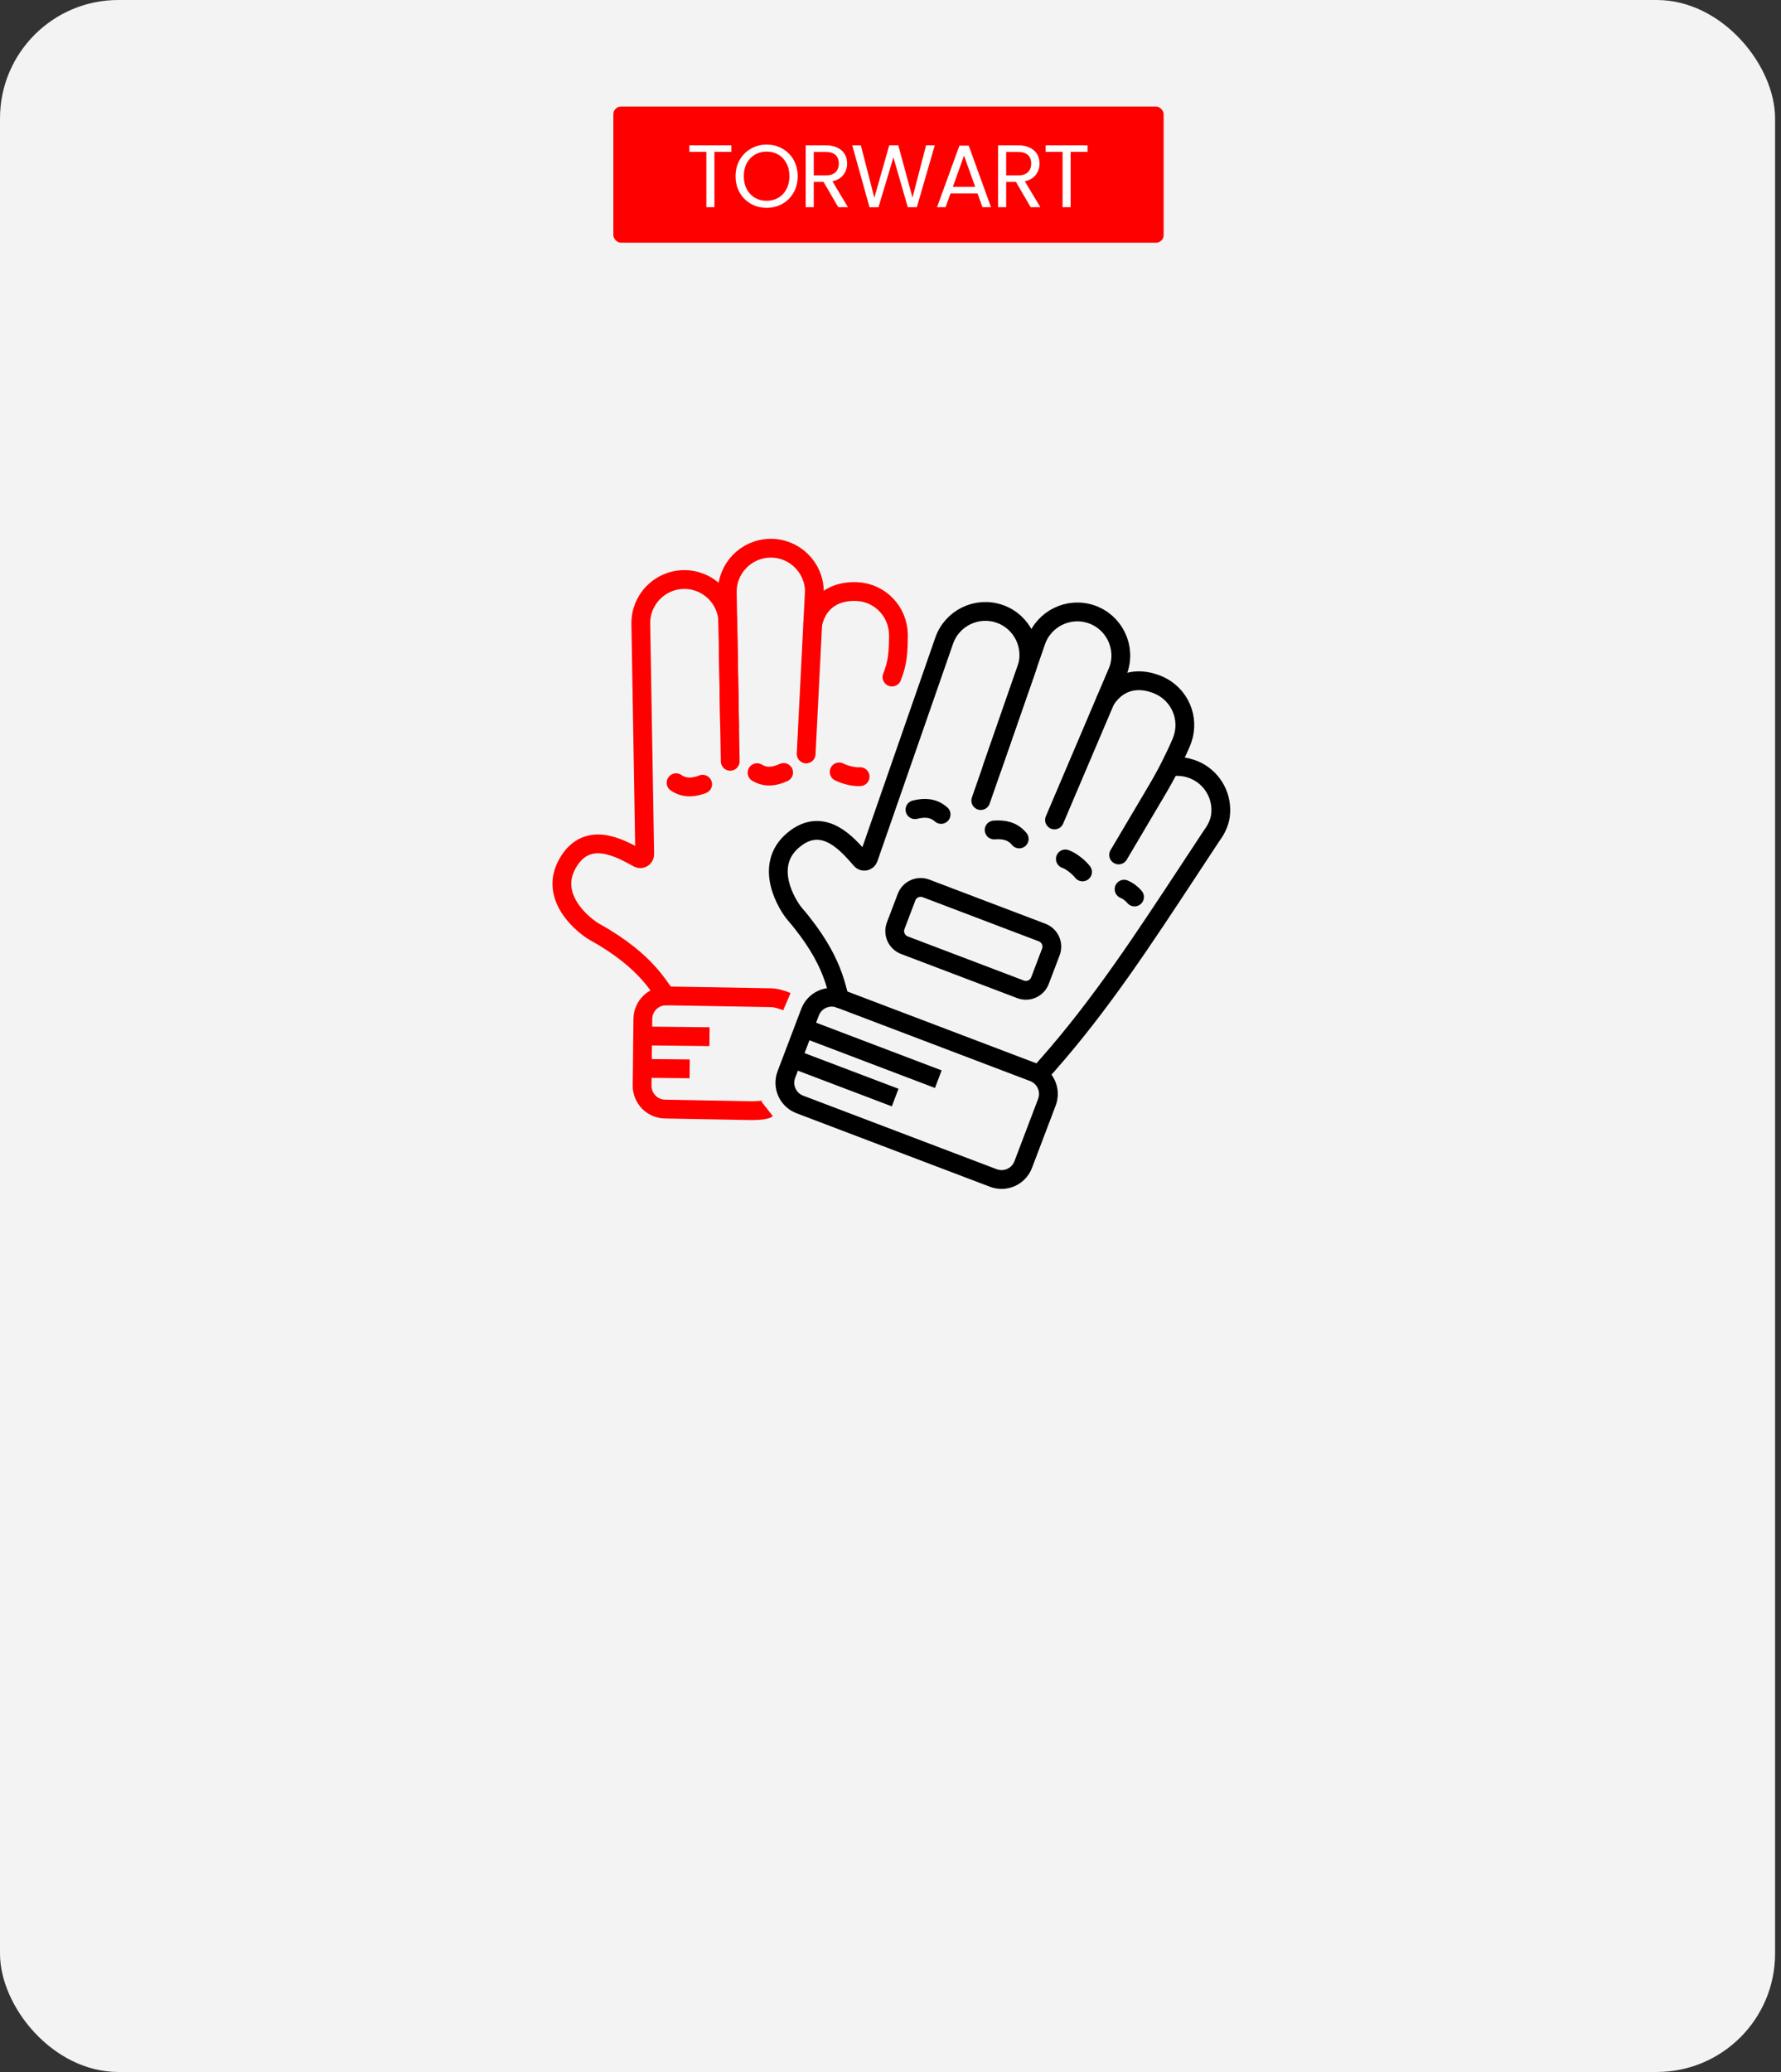 <svg width="301" height="350" viewBox="0 0 301 350" fill="none" xmlns="http://www.w3.org/2000/svg">
<rect x="0" y="0" width="301" height="350" fill="#333333" stroke="none"/>
<rect width="300" height="350" rx="20" fill="#F3F3F3"/>
<rect x="103.662" y="18" width="93" height="23" rx="1.29" fill="#FF0000"/>
<path d="M123.594 24.545V25.655H120.744V35H119.379V25.655H116.514V24.545H123.594ZM129.565 35.105C128.595 35.105 127.71 34.88 126.91 34.43C126.11 33.97 125.475 33.335 125.005 32.525C124.545 31.705 124.315 30.785 124.315 29.765C124.315 28.745 124.545 27.83 125.005 27.02C125.475 26.2 126.11 25.565 126.91 25.115C127.71 24.655 128.595 24.425 129.565 24.425C130.545 24.425 131.435 24.655 132.235 25.115C133.035 25.565 133.665 26.195 134.125 27.005C134.585 27.815 134.815 28.735 134.815 29.765C134.815 30.795 134.585 31.715 134.125 32.525C133.665 33.335 133.035 33.97 132.235 34.43C131.435 34.88 130.545 35.105 129.565 35.105ZM129.565 33.92C130.295 33.92 130.95 33.75 131.53 33.41C132.12 33.07 132.58 32.585 132.91 31.955C133.25 31.325 133.42 30.595 133.42 29.765C133.42 28.925 133.25 28.195 132.91 27.575C132.58 26.945 132.125 26.46 131.545 26.12C130.965 25.78 130.305 25.61 129.565 25.61C128.825 25.61 128.165 25.78 127.585 26.12C127.005 26.46 126.545 26.945 126.205 27.575C125.875 28.195 125.71 28.925 125.71 29.765C125.71 30.595 125.875 31.325 126.205 31.955C126.545 32.585 127.005 33.07 127.585 33.41C128.175 33.75 128.835 33.92 129.565 33.92ZM141.672 35L139.182 30.725H137.532V35H136.167V24.545H139.542C140.332 24.545 140.997 24.68 141.537 24.95C142.087 25.22 142.497 25.585 142.767 26.045C143.037 26.505 143.172 27.03 143.172 27.62C143.172 28.34 142.962 28.975 142.542 29.525C142.132 30.075 141.512 30.44 140.682 30.62L143.307 35H141.672ZM137.532 29.63H139.542C140.282 29.63 140.837 29.45 141.207 29.09C141.577 28.72 141.762 28.23 141.762 27.62C141.762 27 141.577 26.52 141.207 26.18C140.847 25.84 140.292 25.67 139.542 25.67H137.532V29.63ZM157.982 24.545L154.952 35H153.422L150.992 26.585L148.472 35L146.957 35.015L144.032 24.545H145.487L147.767 33.41L150.287 24.545H151.817L154.217 33.38L156.512 24.545H157.982ZM165.206 32.675H160.646L159.806 35H158.366L162.146 24.605H163.721L167.486 35H166.046L165.206 32.675ZM164.816 31.565L162.926 26.285L161.036 31.565H164.816ZM174.189 35L171.699 30.725H170.049V35H168.684V24.545H172.059C172.849 24.545 173.514 24.68 174.054 24.95C174.604 25.22 175.014 25.585 175.284 26.045C175.554 26.505 175.689 27.03 175.689 27.62C175.689 28.34 175.479 28.975 175.059 29.525C174.649 30.075 174.029 30.44 173.199 30.62L175.824 35H174.189ZM170.049 29.63H172.059C172.799 29.63 173.354 29.45 173.724 29.09C174.094 28.72 174.279 28.23 174.279 27.62C174.279 27 174.094 26.52 173.724 26.18C173.364 25.84 172.809 25.67 172.059 25.67H170.049V29.63ZM183.795 24.545V25.655H180.945V35H179.58V25.655H176.715V24.545H183.795Z" fill="white"/>
<path d="M165.757 135.232L173.473 113.065C174.809 109.234 172.778 105.029 168.947 103.692C165.116 102.356 160.91 104.387 159.574 108.218L146.78 144.98C146.584 145.514 145.889 145.657 145.514 145.229C143.447 142.895 139.206 137.567 134.039 141.932C128.871 146.298 133.13 152.998 134.306 154.37C141.131 162.3 141.256 167.236 141.968 168.715" stroke="black" stroke-width="3.176" stroke-linecap="round"/>
<path d="M167.686 129.652L175.116 108.304C176.453 104.473 180.658 102.442 184.489 103.778C188.32 105.115 190.352 109.32 189.015 113.151L178.217 138.508" stroke="black" stroke-width="3.176" stroke-linecap="round"/>
<path d="M189.055 144.416L195.541 133.457C197.074 130.874 198.446 128.183 199.64 125.421C199.711 125.26 199.782 125.064 199.836 124.904C201.101 121.287 199.372 117.277 195.809 115.727C192.886 114.462 189.269 114.551 186.863 118.222" stroke="black" stroke-width="3.176" stroke-linecap="round"/>
<path d="M197.844 129.55C199.323 129.336 200.855 129.55 202.281 130.263C203.706 130.976 204.793 132.098 205.488 133.417C206.183 134.736 206.45 136.25 206.272 137.747C206.112 138.995 205.524 140.171 204.775 141.169L200.855 147.12C193.371 158.471 186.101 169.626 177.102 179.819L175.641 181.476" stroke="black" stroke-width="3.176"/>
<path d="M174.659 181.128L141.96 168.707C139.936 167.938 137.672 168.956 136.903 170.98L132.904 181.508C132.135 183.532 133.152 185.796 135.176 186.564L167.876 198.986C169.9 199.755 172.164 198.737 172.933 196.713L176.932 186.185C177.701 184.161 176.683 181.897 174.659 181.128Z" stroke="black" stroke-width="3.176"/>
<path d="M135.877 173.672L158.579 182.297" stroke="black" stroke-width="3.176"/>
<path d="M133.914 178.81L151.288 185.403" stroke="black" stroke-width="3.176"/>
<path d="M176.122 157.524L156.499 150.069C155.184 149.57 153.712 150.231 153.212 151.547L151.377 156.377C150.878 157.693 151.539 159.165 152.854 159.664L172.478 167.119C173.793 167.618 175.265 166.957 175.765 165.641L177.6 160.81C178.099 159.495 177.438 158.023 176.122 157.524Z" stroke="black" stroke-width="3.176"/>
<path d="M159.052 137.574C157.751 136.433 156.29 136.362 154.633 136.772" stroke="black" stroke-width="3.176" stroke-linecap="round"/>
<path d="M172.255 141.716C171.15 140.38 169.724 140.077 168.014 140.201" stroke="black" stroke-width="3.176" stroke-linecap="round"/>
<path d="M182.953 147.284C182.526 146.713 181.207 145.484 180.049 145.092" stroke="black" stroke-width="3.176" stroke-linecap="round"/>
<path d="M191.741 151.518C191.206 150.877 190.547 150.431 189.977 150.2" stroke="black" stroke-width="3.176" stroke-linecap="round"/>
<path d="M123.412 128.599L123.02 105.131C122.948 101.069 119.598 97.825 115.536 97.897C111.473 97.968 108.23 101.318 108.301 105.381L108.96 144.298C108.96 144.868 108.372 145.243 107.856 144.958C105.111 143.479 99.302 139.95 95.934 145.831C92.567 151.711 98.892 156.522 100.478 157.413C109.62 162.492 111.437 167.089 112.613 168.23" stroke="#FF0000" stroke-width="3.176" stroke-linecap="round"/>
<path d="M123.307 122.703L122.915 100.091C122.844 96.028 126.087 92.678 130.15 92.607C134.213 92.535 137.563 95.778 137.634 99.841L136.244 127.354" stroke="#FF0000" stroke-width="3.176" stroke-linecap="round"/>
<path d="M150.75 114.367C151.32 112.834 151.836 111.533 151.836 107.702C151.836 107.524 151.836 107.328 151.836 107.15C151.765 103.319 148.772 100.147 144.887 99.933C141.715 99.755 138.329 101.091 137.367 105.368" stroke="#FF0000" stroke-width="3.176" stroke-linecap="round"/>
<path d="M132.988 169.206C132.239 168.885 131.134 168.529 130.19 168.529L112.602 168.226C110.446 168.208 108.664 169.936 108.646 172.11L108.611 174.997L108.557 180.485L108.522 183.372C108.504 185.546 110.232 187.31 112.388 187.346L127.036 187.613C127.036 187.613 129.228 187.613 129.638 187.292" stroke="#FF0000" stroke-width="3.176"/>
<path d="M108.633 174.992L119.912 175.116" stroke="#FF0000" stroke-width="3.176"/>
<path d="M108.576 180.477L116.559 180.548" stroke="#FF0000" stroke-width="3.176"/>
<path d="M114.262 132.222C115.687 133.184 117.166 133.077 118.752 132.472" stroke="#FF0000" stroke-width="3.176" stroke-linecap="round"/>
<path d="M127.945 130.522C129.442 131.396 130.886 131.2 132.436 130.487" stroke="#FF0000" stroke-width="3.176" stroke-linecap="round"/>
<path d="M141.822 130.392C142.446 130.73 144.157 131.3 145.368 131.193" stroke="#FF0000" stroke-width="3.176" stroke-linecap="round"/>
</svg>
